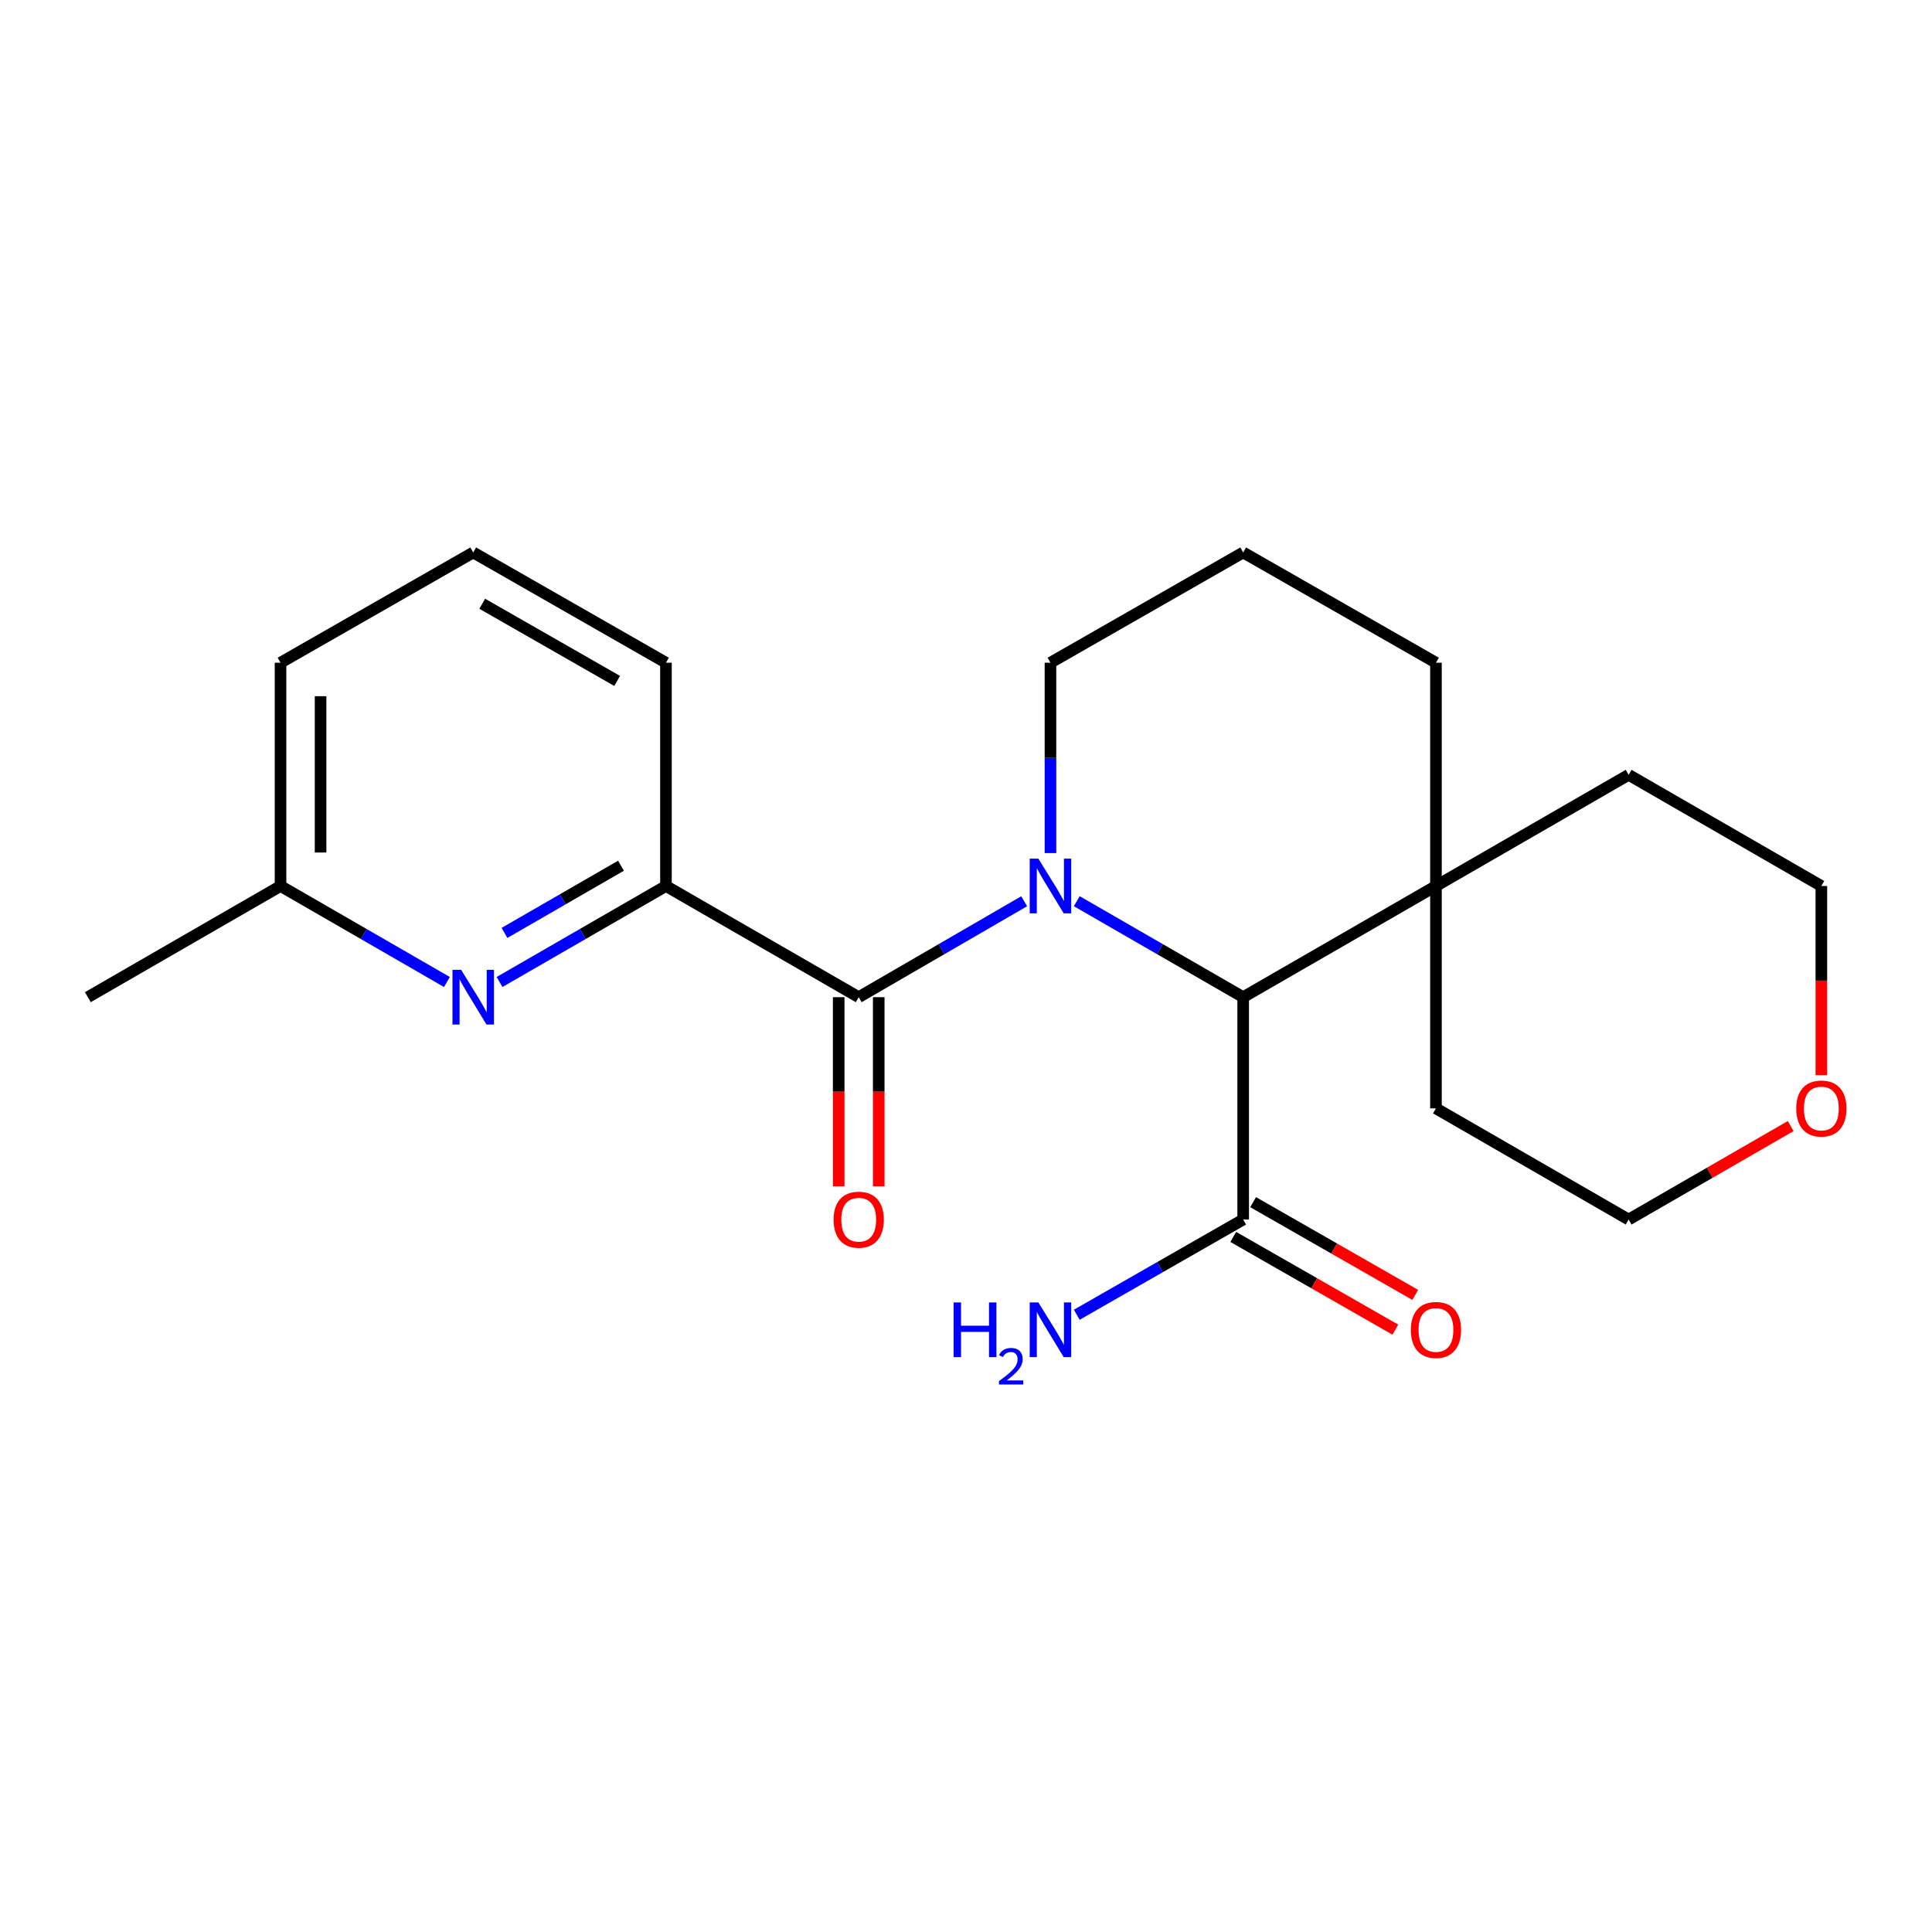 <?xml version='1.0' encoding='iso-8859-1'?>
<svg version='1.1' baseProfile='full'
              xmlns='http://www.w3.org/2000/svg'
                      xmlns:rdkit='http://www.rdkit.org/xml'
                      xmlns:xlink='http://www.w3.org/1999/xlink'
                  xml:space='preserve'
width='1000px' height='1000px' viewBox='0 0 1000 1000'>
<!-- END OF HEADER -->
<rect style='opacity:1.0;fill:#FFFFFF;stroke:none' width='1000' height='1000' x='0' y='0'> </rect>
<path class='bond-0' d='M 530.11,466.486 L 487.288,491.31' style='fill:none;fill-rule:evenodd;stroke:#0000FF;stroke-width:6px;stroke-linecap:butt;stroke-linejoin:miter;stroke-opacity:1' />
<path class='bond-0' d='M 487.288,491.31 L 444.466,516.134' style='fill:none;fill-rule:evenodd;stroke:#000000;stroke-width:6px;stroke-linecap:butt;stroke-linejoin:miter;stroke-opacity:1' />
<path class='bond-1' d='M 557.337,466.453 L 600.401,491.293' style='fill:none;fill-rule:evenodd;stroke:#0000FF;stroke-width:6px;stroke-linecap:butt;stroke-linejoin:miter;stroke-opacity:1' />
<path class='bond-1' d='M 600.401,491.293 L 643.465,516.134' style='fill:none;fill-rule:evenodd;stroke:#000000;stroke-width:6px;stroke-linecap:butt;stroke-linejoin:miter;stroke-opacity:1' />
<path class='bond-8' d='M 543.718,441.548 L 543.718,392.283' style='fill:none;fill-rule:evenodd;stroke:#0000FF;stroke-width:6px;stroke-linecap:butt;stroke-linejoin:miter;stroke-opacity:1' />
<path class='bond-8' d='M 543.718,392.283 L 543.718,343.018' style='fill:none;fill-rule:evenodd;stroke:#000000;stroke-width:6px;stroke-linecap:butt;stroke-linejoin:miter;stroke-opacity:1' />
<path class='bond-2' d='M 444.466,516.134 L 344.696,458.597' style='fill:none;fill-rule:evenodd;stroke:#000000;stroke-width:6px;stroke-linecap:butt;stroke-linejoin:miter;stroke-opacity:1' />
<path class='bond-6' d='M 434.103,516.134 L 434.103,565.083' style='fill:none;fill-rule:evenodd;stroke:#000000;stroke-width:6px;stroke-linecap:butt;stroke-linejoin:miter;stroke-opacity:1' />
<path class='bond-6' d='M 434.103,565.083 L 434.103,614.032' style='fill:none;fill-rule:evenodd;stroke:#FF0000;stroke-width:6px;stroke-linecap:butt;stroke-linejoin:miter;stroke-opacity:1' />
<path class='bond-6' d='M 454.829,516.134 L 454.829,565.083' style='fill:none;fill-rule:evenodd;stroke:#000000;stroke-width:6px;stroke-linecap:butt;stroke-linejoin:miter;stroke-opacity:1' />
<path class='bond-6' d='M 454.829,565.083 L 454.829,614.032' style='fill:none;fill-rule:evenodd;stroke:#FF0000;stroke-width:6px;stroke-linecap:butt;stroke-linejoin:miter;stroke-opacity:1' />
<path class='bond-4' d='M 643.465,516.134 L 643.465,631.229' style='fill:none;fill-rule:evenodd;stroke:#000000;stroke-width:6px;stroke-linecap:butt;stroke-linejoin:miter;stroke-opacity:1' />
<path class='bond-5' d='M 643.465,516.134 L 743.247,458.597' style='fill:none;fill-rule:evenodd;stroke:#000000;stroke-width:6px;stroke-linecap:butt;stroke-linejoin:miter;stroke-opacity:1' />
<path class='bond-3' d='M 344.696,458.597 L 301.626,483.438' style='fill:none;fill-rule:evenodd;stroke:#000000;stroke-width:6px;stroke-linecap:butt;stroke-linejoin:miter;stroke-opacity:1' />
<path class='bond-3' d='M 301.626,483.438 L 258.556,508.279' style='fill:none;fill-rule:evenodd;stroke:#0000FF;stroke-width:6px;stroke-linecap:butt;stroke-linejoin:miter;stroke-opacity:1' />
<path class='bond-3' d='M 321.42,448.096 L 291.271,465.485' style='fill:none;fill-rule:evenodd;stroke:#000000;stroke-width:6px;stroke-linecap:butt;stroke-linejoin:miter;stroke-opacity:1' />
<path class='bond-3' d='M 291.271,465.485 L 261.122,482.873' style='fill:none;fill-rule:evenodd;stroke:#0000FF;stroke-width:6px;stroke-linecap:butt;stroke-linejoin:miter;stroke-opacity:1' />
<path class='bond-12' d='M 344.696,458.597 L 344.696,343.018' style='fill:none;fill-rule:evenodd;stroke:#000000;stroke-width:6px;stroke-linecap:butt;stroke-linejoin:miter;stroke-opacity:1' />
<path class='bond-10' d='M 231.319,508.277 L 188.26,483.437' style='fill:none;fill-rule:evenodd;stroke:#0000FF;stroke-width:6px;stroke-linecap:butt;stroke-linejoin:miter;stroke-opacity:1' />
<path class='bond-10' d='M 188.26,483.437 L 145.202,458.597' style='fill:none;fill-rule:evenodd;stroke:#000000;stroke-width:6px;stroke-linecap:butt;stroke-linejoin:miter;stroke-opacity:1' />
<path class='bond-7' d='M 638.32,640.224 L 680.274,664.222' style='fill:none;fill-rule:evenodd;stroke:#000000;stroke-width:6px;stroke-linecap:butt;stroke-linejoin:miter;stroke-opacity:1' />
<path class='bond-7' d='M 680.274,664.222 L 722.228,688.22' style='fill:none;fill-rule:evenodd;stroke:#FF0000;stroke-width:6px;stroke-linecap:butt;stroke-linejoin:miter;stroke-opacity:1' />
<path class='bond-7' d='M 648.61,622.234 L 690.564,646.232' style='fill:none;fill-rule:evenodd;stroke:#000000;stroke-width:6px;stroke-linecap:butt;stroke-linejoin:miter;stroke-opacity:1' />
<path class='bond-7' d='M 690.564,646.232 L 732.518,670.23' style='fill:none;fill-rule:evenodd;stroke:#FF0000;stroke-width:6px;stroke-linecap:butt;stroke-linejoin:miter;stroke-opacity:1' />
<path class='bond-11' d='M 643.465,631.229 L 600.398,655.872' style='fill:none;fill-rule:evenodd;stroke:#000000;stroke-width:6px;stroke-linecap:butt;stroke-linejoin:miter;stroke-opacity:1' />
<path class='bond-11' d='M 600.398,655.872 L 557.331,680.515' style='fill:none;fill-rule:evenodd;stroke:#0000FF;stroke-width:6px;stroke-linecap:butt;stroke-linejoin:miter;stroke-opacity:1' />
<path class='bond-15' d='M 743.247,458.597 L 743.247,573.693' style='fill:none;fill-rule:evenodd;stroke:#000000;stroke-width:6px;stroke-linecap:butt;stroke-linejoin:miter;stroke-opacity:1' />
<path class='bond-16' d='M 743.247,458.597 L 842.982,401.05' style='fill:none;fill-rule:evenodd;stroke:#000000;stroke-width:6px;stroke-linecap:butt;stroke-linejoin:miter;stroke-opacity:1' />
<path class='bond-22' d='M 743.247,458.597 L 743.247,343.018' style='fill:none;fill-rule:evenodd;stroke:#000000;stroke-width:6px;stroke-linecap:butt;stroke-linejoin:miter;stroke-opacity:1' />
<path class='bond-14' d='M 543.718,343.018 L 643.465,285.954' style='fill:none;fill-rule:evenodd;stroke:#000000;stroke-width:6px;stroke-linecap:butt;stroke-linejoin:miter;stroke-opacity:1' />
<path class='bond-9' d='M 942.729,556.495 L 942.729,507.546' style='fill:none;fill-rule:evenodd;stroke:#FF0000;stroke-width:6px;stroke-linecap:butt;stroke-linejoin:miter;stroke-opacity:1' />
<path class='bond-9' d='M 942.729,507.546 L 942.729,458.597' style='fill:none;fill-rule:evenodd;stroke:#000000;stroke-width:6px;stroke-linecap:butt;stroke-linejoin:miter;stroke-opacity:1' />
<path class='bond-23' d='M 926.85,582.852 L 884.916,607.041' style='fill:none;fill-rule:evenodd;stroke:#FF0000;stroke-width:6px;stroke-linecap:butt;stroke-linejoin:miter;stroke-opacity:1' />
<path class='bond-23' d='M 884.916,607.041 L 842.982,631.229' style='fill:none;fill-rule:evenodd;stroke:#000000;stroke-width:6px;stroke-linecap:butt;stroke-linejoin:miter;stroke-opacity:1' />
<path class='bond-21' d='M 145.202,458.597 L 45.455,516.134' style='fill:none;fill-rule:evenodd;stroke:#000000;stroke-width:6px;stroke-linecap:butt;stroke-linejoin:miter;stroke-opacity:1' />
<path class='bond-24' d='M 145.202,458.597 L 145.202,343.018' style='fill:none;fill-rule:evenodd;stroke:#000000;stroke-width:6px;stroke-linecap:butt;stroke-linejoin:miter;stroke-opacity:1' />
<path class='bond-24' d='M 165.927,441.26 L 165.927,360.355' style='fill:none;fill-rule:evenodd;stroke:#000000;stroke-width:6px;stroke-linecap:butt;stroke-linejoin:miter;stroke-opacity:1' />
<path class='bond-17' d='M 344.696,343.018 L 244.937,285.954' style='fill:none;fill-rule:evenodd;stroke:#000000;stroke-width:6px;stroke-linecap:butt;stroke-linejoin:miter;stroke-opacity:1' />
<path class='bond-17' d='M 319.441,352.449 L 249.61,312.504' style='fill:none;fill-rule:evenodd;stroke:#000000;stroke-width:6px;stroke-linecap:butt;stroke-linejoin:miter;stroke-opacity:1' />
<path class='bond-13' d='M 743.247,343.018 L 643.465,285.954' style='fill:none;fill-rule:evenodd;stroke:#000000;stroke-width:6px;stroke-linecap:butt;stroke-linejoin:miter;stroke-opacity:1' />
<path class='bond-18' d='M 743.247,573.693 L 842.982,631.229' style='fill:none;fill-rule:evenodd;stroke:#000000;stroke-width:6px;stroke-linecap:butt;stroke-linejoin:miter;stroke-opacity:1' />
<path class='bond-19' d='M 842.982,401.05 L 942.729,458.597' style='fill:none;fill-rule:evenodd;stroke:#000000;stroke-width:6px;stroke-linecap:butt;stroke-linejoin:miter;stroke-opacity:1' />
<path class='bond-20' d='M 244.937,285.954 L 145.202,343.018' style='fill:none;fill-rule:evenodd;stroke:#000000;stroke-width:6px;stroke-linecap:butt;stroke-linejoin:miter;stroke-opacity:1' />
<path  class='atom-0' d='M 537.458 444.437
L 546.738 459.437
Q 547.658 460.917, 549.138 463.597
Q 550.618 466.277, 550.698 466.437
L 550.698 444.437
L 554.458 444.437
L 554.458 472.757
L 550.578 472.757
L 540.618 456.357
Q 539.458 454.437, 538.218 452.237
Q 537.018 450.037, 536.658 449.357
L 536.658 472.757
L 532.978 472.757
L 532.978 444.437
L 537.458 444.437
' fill='#0000FF'/>
<path  class='atom-4' d='M 238.677 501.974
L 247.957 516.974
Q 248.877 518.454, 250.357 521.134
Q 251.837 523.814, 251.917 523.974
L 251.917 501.974
L 255.677 501.974
L 255.677 530.294
L 251.797 530.294
L 241.837 513.894
Q 240.677 511.974, 239.437 509.774
Q 238.237 507.574, 237.877 506.894
L 237.877 530.294
L 234.197 530.294
L 234.197 501.974
L 238.677 501.974
' fill='#0000FF'/>
<path  class='atom-7' d='M 431.466 631.309
Q 431.466 624.509, 434.826 620.709
Q 438.186 616.909, 444.466 616.909
Q 450.746 616.909, 454.106 620.709
Q 457.466 624.509, 457.466 631.309
Q 457.466 638.189, 454.066 642.109
Q 450.666 645.989, 444.466 645.989
Q 438.226 645.989, 434.826 642.109
Q 431.466 638.229, 431.466 631.309
M 444.466 642.789
Q 448.786 642.789, 451.106 639.909
Q 453.466 636.989, 453.466 631.309
Q 453.466 625.749, 451.106 622.949
Q 448.786 620.109, 444.466 620.109
Q 440.146 620.109, 437.786 622.909
Q 435.466 625.709, 435.466 631.309
Q 435.466 637.029, 437.786 639.909
Q 440.146 642.789, 444.466 642.789
' fill='#FF0000'/>
<path  class='atom-8' d='M 730.247 688.385
Q 730.247 681.585, 733.607 677.785
Q 736.967 673.985, 743.247 673.985
Q 749.527 673.985, 752.887 677.785
Q 756.247 681.585, 756.247 688.385
Q 756.247 695.265, 752.847 699.185
Q 749.447 703.065, 743.247 703.065
Q 737.007 703.065, 733.607 699.185
Q 730.247 695.305, 730.247 688.385
M 743.247 699.865
Q 747.567 699.865, 749.887 696.985
Q 752.247 694.065, 752.247 688.385
Q 752.247 682.825, 749.887 680.025
Q 747.567 677.185, 743.247 677.185
Q 738.927 677.185, 736.567 679.985
Q 734.247 682.785, 734.247 688.385
Q 734.247 694.105, 736.567 696.985
Q 738.927 699.865, 743.247 699.865
' fill='#FF0000'/>
<path  class='atom-10' d='M 929.729 573.773
Q 929.729 566.973, 933.089 563.173
Q 936.449 559.373, 942.729 559.373
Q 949.009 559.373, 952.369 563.173
Q 955.729 566.973, 955.729 573.773
Q 955.729 580.653, 952.329 584.573
Q 948.929 588.453, 942.729 588.453
Q 936.489 588.453, 933.089 584.573
Q 929.729 580.693, 929.729 573.773
M 942.729 585.253
Q 947.049 585.253, 949.369 582.373
Q 951.729 579.453, 951.729 573.773
Q 951.729 568.213, 949.369 565.413
Q 947.049 562.573, 942.729 562.573
Q 938.409 562.573, 936.049 565.373
Q 933.729 568.173, 933.729 573.773
Q 933.729 579.493, 936.049 582.373
Q 938.409 585.253, 942.729 585.253
' fill='#FF0000'/>
<path  class='atom-12' d='M 493.585 674.145
L 497.425 674.145
L 497.425 686.185
L 511.905 686.185
L 511.905 674.145
L 515.745 674.145
L 515.745 702.465
L 511.905 702.465
L 511.905 689.385
L 497.425 689.385
L 497.425 702.465
L 493.585 702.465
L 493.585 674.145
' fill='#0000FF'/>
<path  class='atom-12' d='M 517.118 701.471
Q 517.804 699.702, 519.441 698.725
Q 521.078 697.722, 523.348 697.722
Q 526.173 697.722, 527.757 699.253
Q 529.341 700.785, 529.341 703.504
Q 529.341 706.276, 527.282 708.863
Q 525.249 711.45, 521.025 714.513
L 529.658 714.513
L 529.658 716.625
L 517.065 716.625
L 517.065 714.856
Q 520.55 712.374, 522.609 710.526
Q 524.695 708.678, 525.698 707.015
Q 526.701 705.352, 526.701 703.636
Q 526.701 701.841, 525.803 700.837
Q 524.906 699.834, 523.348 699.834
Q 521.843 699.834, 520.84 700.441
Q 519.837 701.049, 519.124 702.395
L 517.118 701.471
' fill='#0000FF'/>
<path  class='atom-12' d='M 537.458 674.145
L 546.738 689.145
Q 547.658 690.625, 549.138 693.305
Q 550.618 695.985, 550.698 696.145
L 550.698 674.145
L 554.458 674.145
L 554.458 702.465
L 550.578 702.465
L 540.618 686.065
Q 539.458 684.145, 538.218 681.945
Q 537.018 679.745, 536.658 679.065
L 536.658 702.465
L 532.978 702.465
L 532.978 674.145
L 537.458 674.145
' fill='#0000FF'/>
</svg>
